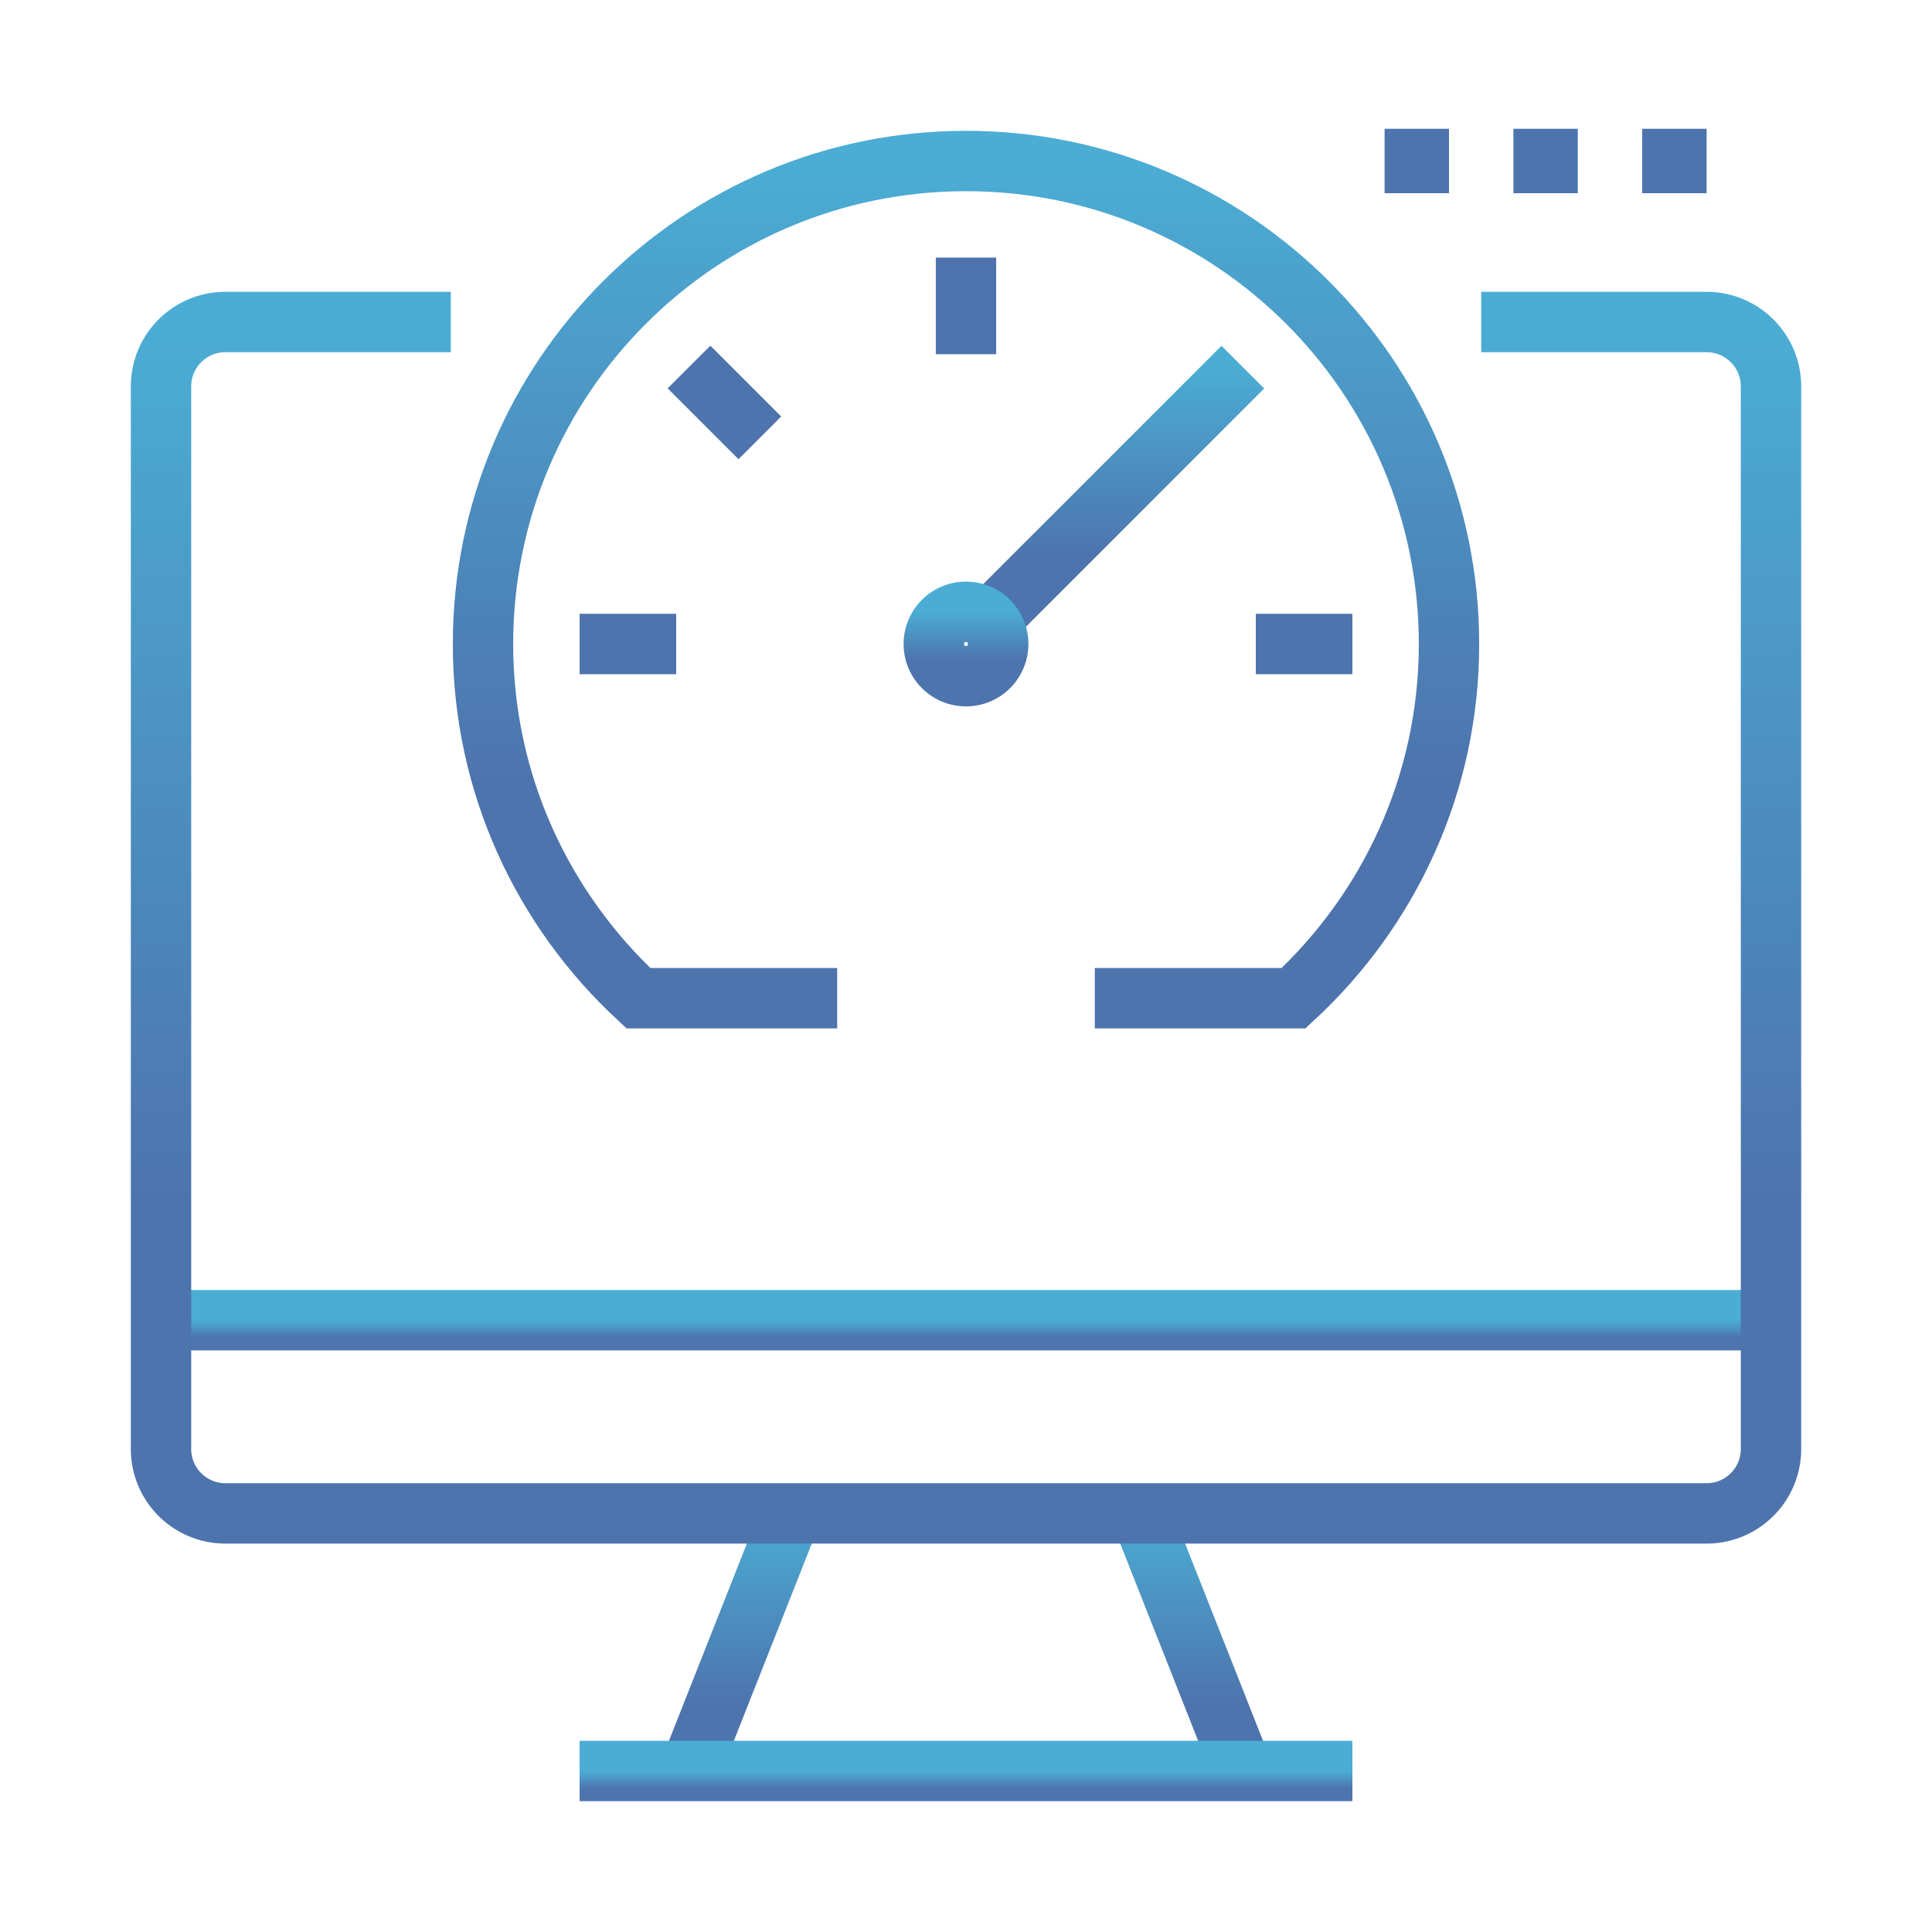 <svg width="80" height="80" fill="none" xmlns="http://www.w3.org/2000/svg"><path d="M6.667 54.667h66.666" stroke="url(#a)" stroke-width="2.5" stroke-miterlimit="10"/><path d="m28.55 73.333 4.214-10.666" stroke="url(#b)" stroke-width="2.5" stroke-miterlimit="10"/><path d="m51.45 73.333-4.214-10.666" stroke="url(#c)" stroke-width="2.5" stroke-miterlimit="10"/><path d="M61.333 13.333h9.334A2.666 2.666 0 0 1 73.333 16v44a2.666 2.666 0 0 1-2.666 2.667H9.333A2.666 2.666 0 0 1 6.667 60V16a2.666 2.666 0 0 1 2.666-2.667h9.334" stroke="url(#d)" stroke-width="2.5" stroke-miterlimit="10"/><path d="M24 73.333h32" stroke="url(#e)" stroke-width="2.5" stroke-miterlimit="10"/><path d="M45.333 41.333h8.232C57.513 37.68 60 32.471 60 26.667c0-11.046-8.955-20-20-20s-20 8.954-20 20c0 5.804 2.487 11.013 6.435 14.666h8.232" stroke="url(#f)" stroke-width="2.5" stroke-miterlimit="10"/><path d="M40 10.667v4m-11.47.53 2.934 2.934M24 26.667h4" stroke="#4D74AD" stroke-width="2.5" stroke-miterlimit="10"/><path d="m51.463 15.204-10.52 10.52" stroke="url(#g)" stroke-width="2.5" stroke-miterlimit="10"/><path d="M56 26.667h-4" stroke="#4D74AD" stroke-width="2.5" stroke-miterlimit="10"/><path d="M70.667 5.333H68V8h2.667V5.333Zm-5.334 0h-2.666V8h2.666V5.333Zm-5.333 0h-2.667V8H60V5.333Z" fill="#4D74AD"/><path d="M40 28a1.333 1.333 0 1 0 0-2.667A1.333 1.333 0 0 0 40 28Z" stroke="url(#h)" stroke-width="2.5" stroke-miterlimit="10"/><defs><linearGradient id="a" x1="40" y1="54.667" x2="40" y2="55.407" gradientUnits="userSpaceOnUse"><stop stop-color="#4BADD4"/><stop offset="1" stop-color="#4D74AD"/></linearGradient><linearGradient id="b" x1="30.657" y1="62.667" x2="30.657" y2="70.56" gradientUnits="userSpaceOnUse"><stop stop-color="#4BADD4"/><stop offset="1" stop-color="#4D74AD"/></linearGradient><linearGradient id="c" x1="49.343" y1="62.667" x2="49.343" y2="70.56" gradientUnits="userSpaceOnUse"><stop stop-color="#4BADD4"/><stop offset="1" stop-color="#4D74AD"/></linearGradient><linearGradient id="d" x1="40" y1="13.333" x2="40" y2="49.84" gradientUnits="userSpaceOnUse"><stop stop-color="#4BADD4"/><stop offset="1" stop-color="#4D74AD"/></linearGradient><linearGradient id="e" x1="40" y1="73.333" x2="40" y2="74.073" gradientUnits="userSpaceOnUse"><stop stop-color="#4BADD4"/><stop offset="1" stop-color="#4D74AD"/></linearGradient><linearGradient id="f" x1="40" y1="6.667" x2="40" y2="32.32" gradientUnits="userSpaceOnUse"><stop stop-color="#4BADD4"/><stop offset="1" stop-color="#4D74AD"/></linearGradient><linearGradient id="g" x1="46.203" y1="15.204" x2="46.203" y2="22.989" gradientUnits="userSpaceOnUse"><stop stop-color="#4BADD4"/><stop offset="1" stop-color="#4D74AD"/></linearGradient><linearGradient id="h" x1="40" y1="25.333" x2="40" y2="27.307" gradientUnits="userSpaceOnUse"><stop stop-color="#4BADD4"/><stop offset="1" stop-color="#4D74AD"/></linearGradient></defs></svg>